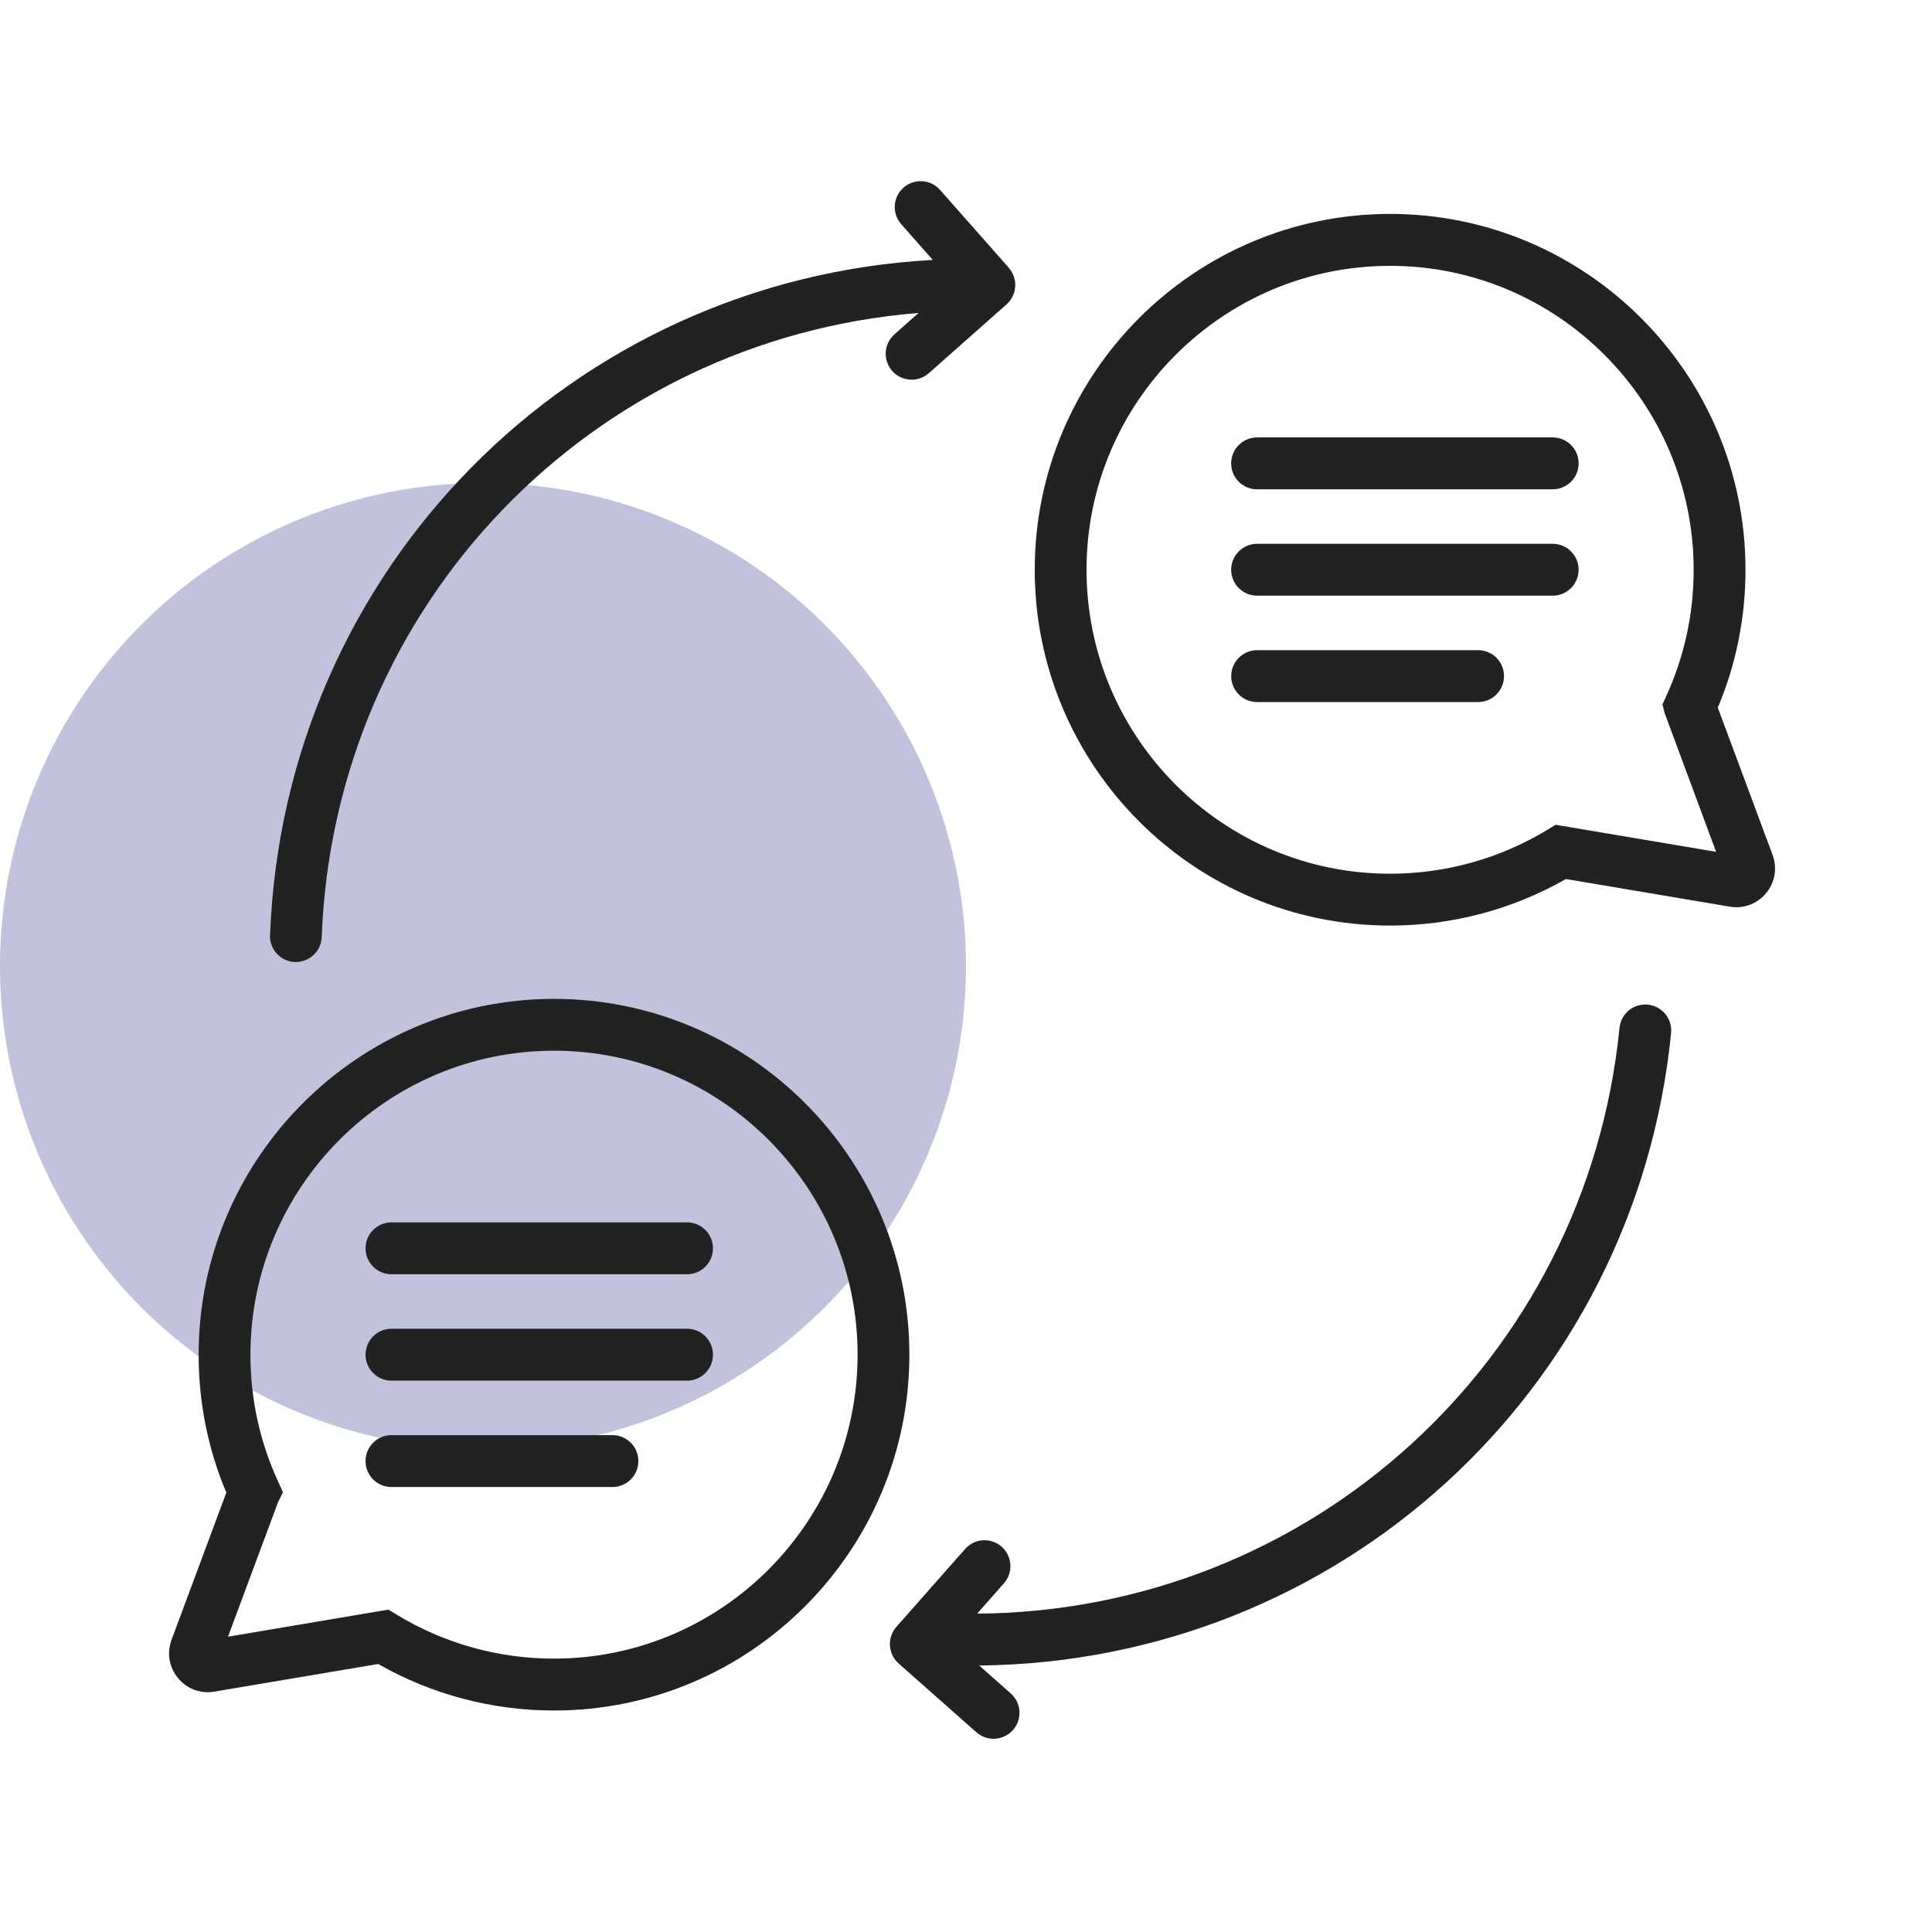 <svg width="160" height="160" viewBox="0 0 160 160" fill="none" xmlns="http://www.w3.org/2000/svg">
<circle cx="40" cy="80" r="40" fill="#2C3785" fill-opacity="0.3"/>
<g clip-path="url(#clip0_1009_12608)">
<path d="M45.883 82.722C29.655 82.722 16.45 95.941 16.45 112.19C16.45 116.156 17.221 119.996 18.743 123.611L14.208 135.796C13.801 136.888 13.998 138.073 14.739 138.968C15.477 139.863 16.592 140.287 17.751 140.093L31.32 137.805C35.739 140.328 40.758 141.658 45.88 141.658C62.109 141.658 75.311 128.439 75.311 112.19C75.311 95.941 62.109 82.722 45.88 82.722H45.883ZM45.883 137.361C41.275 137.361 36.767 136.102 32.85 133.718L32.167 133.302L18.883 135.544L23.026 124.405L23.436 123.584L23.01 122.648C21.504 119.353 20.741 115.836 20.741 112.187C20.741 98.309 32.019 87.016 45.883 87.016C59.747 87.016 71.022 98.309 71.022 112.187C71.022 126.066 59.747 137.359 45.883 137.359V137.361ZM59.045 103.38C59.045 104.568 58.082 105.529 56.899 105.529H32.418C31.232 105.529 30.273 104.565 30.273 103.38C30.273 102.195 31.235 101.232 32.418 101.232H56.902C58.088 101.232 59.045 102.195 59.045 103.38ZM59.045 112.19C59.045 113.378 58.082 114.339 56.899 114.339H32.418C31.232 114.339 30.273 113.375 30.273 112.19C30.273 111.005 31.235 110.042 32.418 110.042H56.902C58.088 110.042 59.045 111.002 59.045 112.19ZM52.867 121C52.867 122.188 51.905 123.149 50.721 123.149H32.418C31.232 123.149 30.273 122.185 30.273 121C30.273 119.815 31.235 118.852 32.418 118.852H50.721C51.908 118.852 52.867 119.815 52.867 121ZM146.796 70.792L142.261 58.605C143.783 54.987 144.554 51.147 144.554 47.184C144.554 30.935 131.352 17.716 115.123 17.716C98.895 17.716 85.693 30.935 85.693 47.184C85.693 63.433 98.895 76.652 115.123 76.652C120.246 76.652 125.262 75.322 129.684 72.798L143.256 75.086C144.401 75.278 145.525 74.859 146.265 73.962C147.003 73.064 147.2 71.879 146.796 70.792ZM128.837 68.299L128.154 68.715C124.239 71.096 119.732 72.358 115.121 72.358C101.26 72.358 89.981 61.065 89.981 47.187C89.981 33.308 101.26 22.016 115.121 22.016C128.982 22.016 140.26 33.308 140.26 47.187C140.26 50.832 139.497 54.355 137.991 57.647L137.68 58.337L137.863 59.067L142.119 70.543L128.832 68.304L128.837 68.299ZM130.734 38.374C130.734 39.562 129.772 40.522 128.588 40.522H104.105C102.919 40.522 101.959 39.559 101.959 38.374C101.959 37.189 102.921 36.225 104.105 36.225H128.588C129.775 36.225 130.734 37.186 130.734 38.374ZM130.734 47.184C130.734 48.372 129.772 49.332 128.588 49.332H104.105C102.919 49.332 101.959 48.369 101.959 47.184C101.959 45.999 102.921 45.035 104.105 45.035H128.588C129.775 45.035 130.734 45.996 130.734 47.184ZM124.556 55.994C124.556 57.182 123.594 58.142 122.411 58.142H104.108C102.921 58.142 101.962 57.179 101.962 55.994C101.962 54.809 102.924 53.845 104.108 53.845H122.411C123.597 53.845 124.556 54.806 124.556 55.994ZM22.365 77.437C23.518 47.121 47.351 23.157 77.249 21.526L74.639 18.57C73.854 17.68 73.936 16.323 74.825 15.54C75.713 14.755 77.069 14.839 77.85 15.726L83.544 22.174C83.577 22.213 83.599 22.254 83.629 22.292C83.678 22.355 83.727 22.418 83.771 22.486C83.807 22.544 83.834 22.604 83.861 22.664C83.891 22.73 83.924 22.793 83.949 22.861C83.973 22.93 83.99 23.001 84.009 23.072C84.025 23.135 84.042 23.198 84.053 23.264C84.066 23.346 84.069 23.43 84.072 23.513C84.072 23.556 84.083 23.6 84.083 23.649C84.083 23.66 84.08 23.671 84.077 23.682C84.072 23.781 84.058 23.877 84.039 23.975C84.031 24.016 84.028 24.057 84.02 24.098C83.921 24.514 83.703 24.9 83.358 25.207L76.918 30.908C76.511 31.269 76.005 31.444 75.497 31.444C74.904 31.444 74.314 31.198 73.887 30.719C73.103 29.829 73.185 28.472 74.073 27.689L76.071 25.918C49.04 28.091 27.689 50.003 26.643 77.602C26.599 78.759 25.648 79.668 24.5 79.668C24.472 79.668 24.445 79.668 24.418 79.668C23.239 79.627 22.316 78.628 22.359 77.443L22.365 77.437ZM138.393 85.555C135.427 115.225 110.846 137.638 81.092 137.931L83.706 140.243C84.594 141.029 84.676 142.386 83.891 143.273C83.468 143.752 82.877 143.998 82.281 143.998C81.776 143.998 81.27 143.82 80.86 143.462L74.42 137.761C73.532 136.975 73.45 135.618 74.234 134.731L79.928 128.28C80.712 127.391 82.068 127.309 82.954 128.094C83.842 128.88 83.924 130.237 83.14 131.124L80.923 133.636C108.539 133.426 131.371 112.645 134.121 85.125C134.238 83.946 135.277 83.081 136.469 83.201C137.65 83.316 138.508 84.37 138.393 85.549V85.555Z" fill="#222222"/>
</g>
<defs>
<clipPath id="clip0_1009_12608">
<rect width="133" height="129" fill="white" transform="translate(14 15)"/>
</clipPath>
</defs>
</svg>

